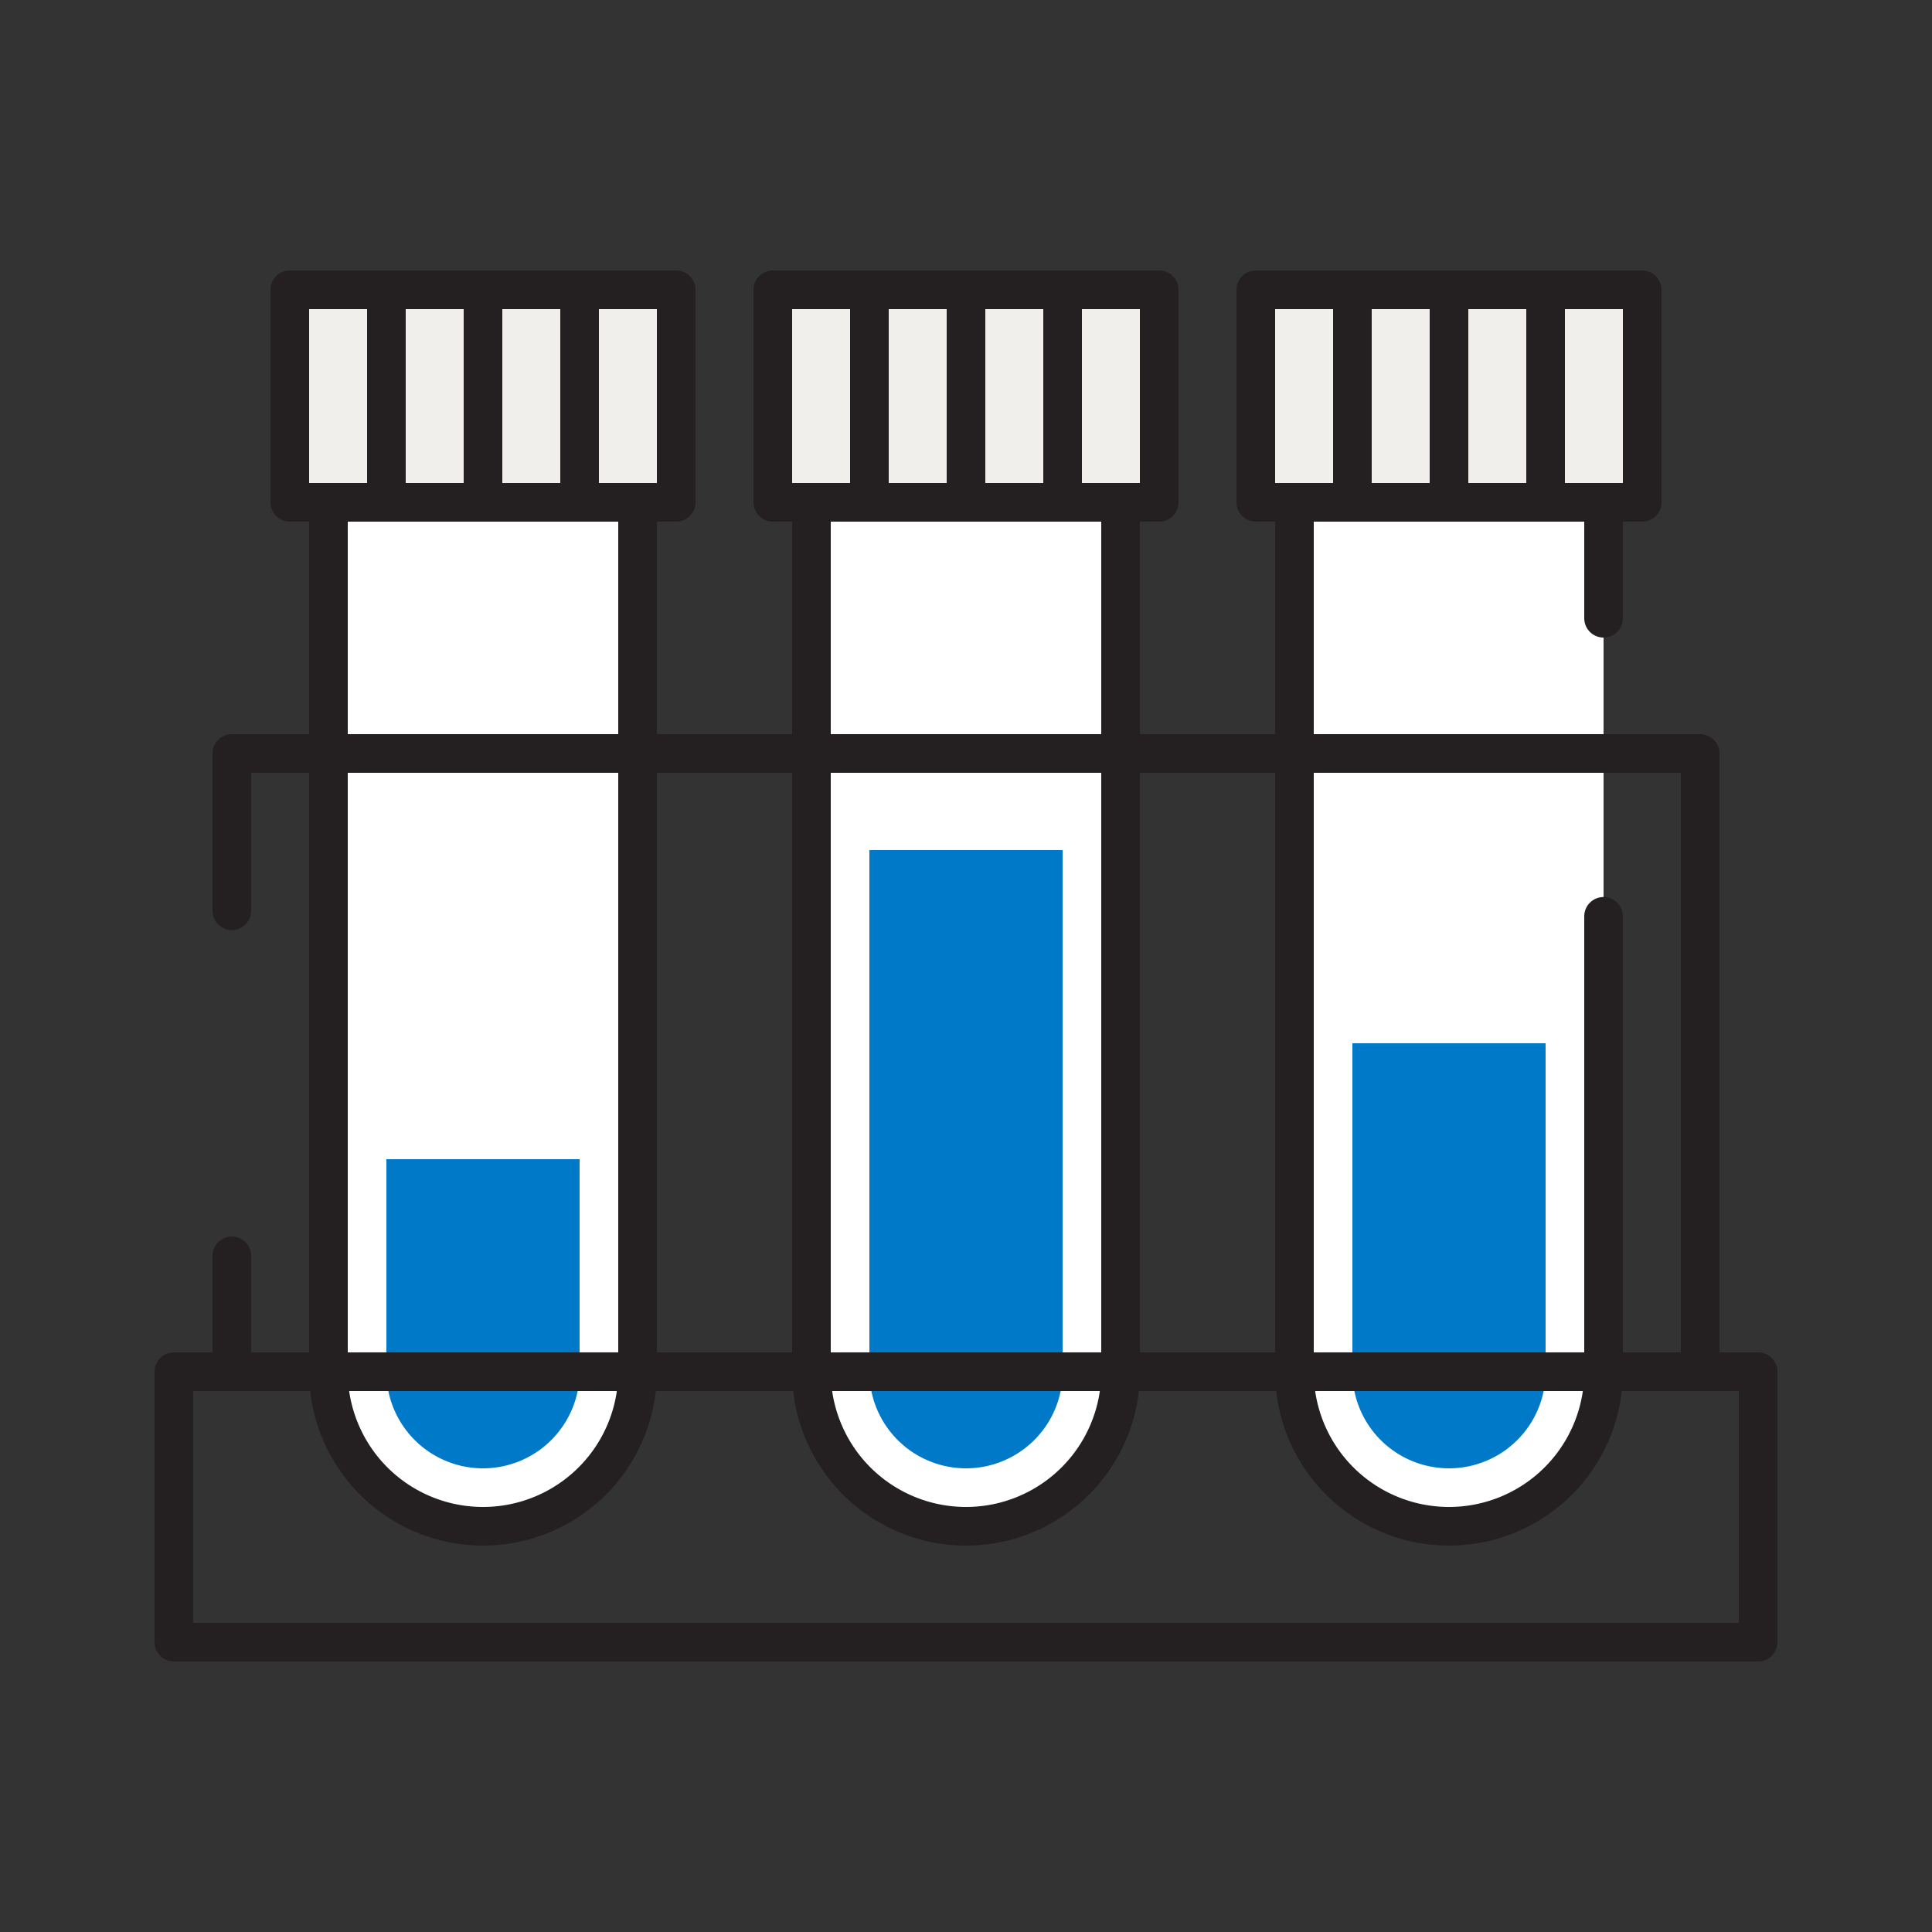 <svg xmlns="http://www.w3.org/2000/svg" viewBox="0 0 100 100"><rect x="0" y="0" width="100" height="100" fill="#333333" stroke="none"/><defs><style>.cls-1{fill:#fff;}.cls-1,.cls-3,.cls-4{stroke:#242021;stroke-linecap:round;stroke-linejoin:round;stroke-width:2px;}.cls-2{fill:#0079c8;}.cls-3{fill:#f1efeb;}.cls-4{fill:none;}</style></defs><g id="Icons"><path class="cls-1" d="M17,26H33a0,0,0,0,1,0,0V71a8,8,0,0,1-8,8h0a8,8,0,0,1-8-8V26a0,0,0,0,1,0,0Z"/><path class="cls-2" d="M25,76a5,5,0,0,1-5-5V60H30V71A5,5,0,0,1,25,76Z"/><rect class="cls-3" x="15" y="15" width="20" height="11"/><line class="cls-4" x1="20" y1="15" x2="20" y2="26"/><line class="cls-4" x1="25" y1="15" x2="25" y2="26"/><line class="cls-4" x1="30" y1="15" x2="30" y2="26"/><path class="cls-1" d="M83,32V26H67V71a8,8,0,0,0,8,8h0a8,8,0,0,0,8-8V47.43"/><path class="cls-2" d="M75,76a5,5,0,0,1-5-5V54H80V71A5,5,0,0,1,75,76Z"/><rect class="cls-3" x="65" y="15" width="20" height="11"/><line class="cls-4" x1="70" y1="15" x2="70" y2="26"/><line class="cls-4" x1="75" y1="15" x2="75" y2="26"/><line class="cls-4" x1="80" y1="15" x2="80" y2="26"/><path class="cls-1" d="M42,26H58a0,0,0,0,1,0,0V71a8,8,0,0,1-8,8h0a8,8,0,0,1-8-8V26A0,0,0,0,1,42,26Z"/><path class="cls-2" d="M50,76a5,5,0,0,1-5-5V44H55V71A5,5,0,0,1,50,76Z"/><rect class="cls-3" x="40" y="15" width="20" height="11"/><line class="cls-4" x1="45" y1="15" x2="45" y2="26"/><line class="cls-4" x1="50" y1="15" x2="50" y2="26"/><line class="cls-4" x1="55" y1="15" x2="55" y2="26"/><polyline class="cls-4" points="12 47.14 12 39 88 39 88 71 12 71 12 65"/><rect class="cls-4" x="9" y="71" width="82" height="14"/></g></svg>